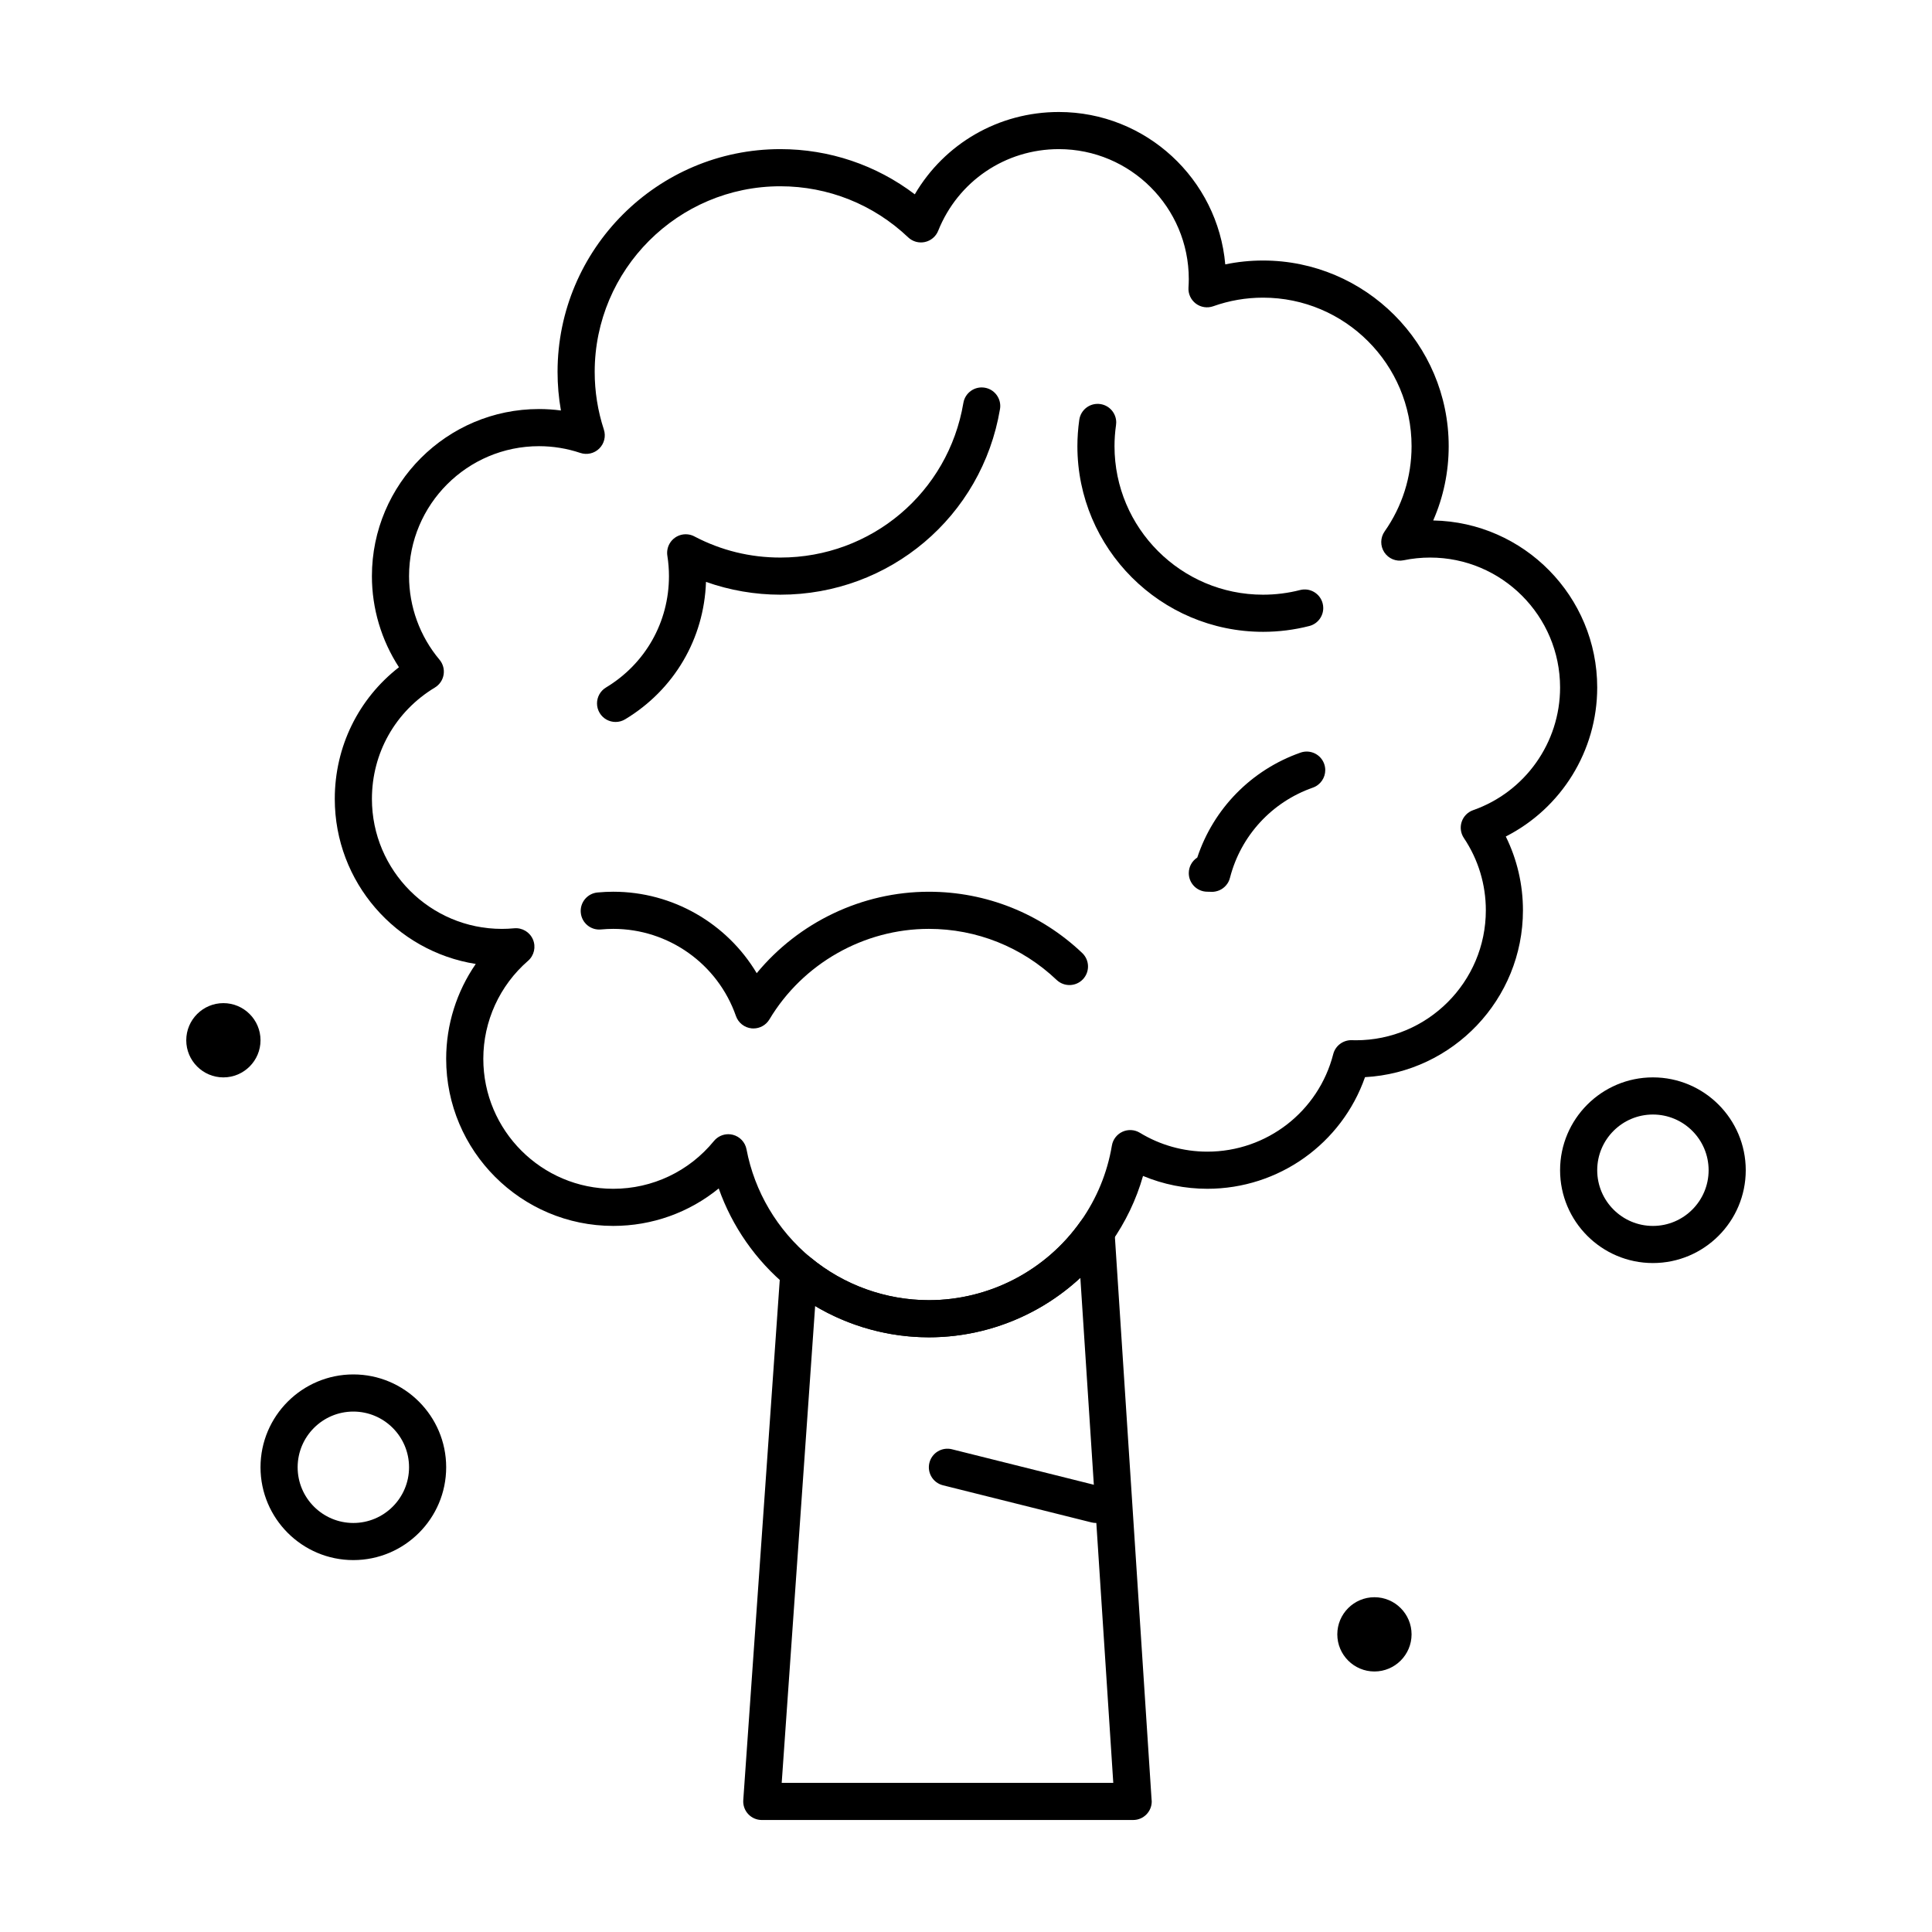 <?xml version="1.0" encoding="UTF-8"?>
<!-- Uploaded to: ICON Repo, www.svgrepo.com, Generator: ICON Repo Mixer Tools -->
<svg fill="#000000" width="800px" height="800px" version="1.1" viewBox="144 144 512 512" xmlns="http://www.w3.org/2000/svg">
 <g>
  <path d="m444.3 626.32h-0.02-98.398c-1.363 0-2.668-0.566-3.598-1.566-0.93-0.996-1.406-2.34-1.309-3.699l9.84-140.31c0.129-1.84 1.273-3.453 2.969-4.18 1.695-0.727 3.652-0.445 5.074 0.73 8.777 7.266 19.898 11.262 31.305 11.262 15.988 0 31.039-7.824 40.254-20.934 1.199-1.707 3.348-2.473 5.356-1.906 2.008 0.562 3.441 2.336 3.578 4.418l9.812 150.5c0.039 0.25 0.059 0.504 0.059 0.766 0 2.715-2.203 4.918-4.922 4.918zm-93.141-9.84h87.871l-8.727-133.85c-10.816 10.027-25.133 15.77-40.141 15.77-10.641 0-21.07-2.898-30.141-8.285z"/>
  <path d="m390.16 498.4c-13.688 0-27.035-4.801-37.574-13.516-8.32-6.879-14.57-15.883-18.117-25.934-7.828 6.387-17.641 9.93-27.949 9.93-24.418 0-44.281-19.863-44.281-44.281 0-9.066 2.781-17.812 7.84-25.141-21.141-3.332-37.359-21.676-37.359-43.738 0-13.848 6.269-26.543 17.008-34.895-4.652-7.152-7.168-15.551-7.168-24.145 0-24.418 19.863-44.281 44.281-44.281 1.949 0 3.891 0.129 5.809 0.383-0.594-3.367-0.891-6.785-0.891-10.223 0-32.555 26.484-59.039 59.039-59.039 12.98 0 25.41 4.211 35.633 11.977 7.871-13.441 22.227-21.816 38.168-21.816 23.102 0 42.129 17.785 44.109 40.383 3.281-0.68 6.629-1.023 10.012-1.023 27.129 0 49.199 22.07 49.199 49.199 0 6.852-1.402 13.52-4.106 19.688 24.043 0.438 43.465 20.129 43.465 44.273 0 16.801-9.527 32.012-24.227 39.48 2.988 6.055 4.547 12.719 4.547 19.562 0 23.602-18.562 42.949-41.855 44.215-6.168 17.594-22.836 29.582-41.785 29.582-5.883 0-11.672-1.164-17.043-3.402-1.793 6.293-4.625 12.203-8.453 17.648-11.055 15.727-29.113 25.113-48.301 25.113zm-53.16-53.824c0.402 0 0.812 0.051 1.211 0.152 1.852 0.473 3.266 1.973 3.621 3.852 2.125 11.203 8.168 21.406 17.02 28.723 8.781 7.262 19.902 11.258 31.309 11.258 15.988 0 31.039-7.824 40.254-20.934 4.25-6.047 7.027-12.793 8.246-20.043 0.27-1.609 1.324-2.981 2.809-3.66s3.211-0.574 4.606 0.273c5.371 3.273 11.555 5.004 17.883 5.004 15.738 0 29.457-10.633 33.363-25.852 0.57-2.231 2.617-3.738 4.914-3.695l0.312 0.012c0.258 0.004 0.512 0.016 0.773 0.016 18.992 0 34.441-15.449 34.441-34.441 0-6.859-2.012-13.484-5.82-19.156-0.848-1.266-1.062-2.852-0.582-4.293 0.48-1.445 1.602-2.586 3.039-3.09 13.781-4.836 23.039-17.895 23.039-32.5 0-18.992-15.449-34.441-34.441-34.441-2.363 0-4.731 0.242-7.035 0.719-1.977 0.41-4.004-0.43-5.109-2.117-1.109-1.688-1.074-3.879 0.086-5.531 4.672-6.644 7.141-14.457 7.141-22.59 0-21.703-17.656-39.359-39.359-39.359-4.519 0-8.961 0.766-13.203 2.277-1.559 0.555-3.293 0.289-4.613-0.707-1.32-0.996-2.051-2.594-1.945-4.242 0.055-0.871 0.082-1.586 0.082-2.25 0-18.992-15.449-34.441-34.441-34.441-14.152 0-26.703 8.492-31.973 21.641-0.605 1.512-1.926 2.629-3.519 2.977-1.594 0.348-3.258-0.117-4.438-1.238-9.188-8.73-21.215-13.535-33.871-13.535-27.129 0-49.199 22.07-49.199 49.199 0 5.195 0.816 10.336 2.43 15.277 0.578 1.766 0.109 3.711-1.211 5.019-1.32 1.312-3.266 1.762-5.027 1.172-3.543-1.188-7.227-1.789-10.949-1.789-18.992 0-34.441 15.449-34.441 34.441 0 8.09 2.867 15.953 8.07 22.145 0.926 1.102 1.324 2.555 1.086 3.973-0.234 1.418-1.082 2.664-2.312 3.406-10.445 6.301-16.684 17.336-16.684 29.516 0 18.992 15.449 34.441 34.441 34.441 1.047 0 2.109-0.051 3.25-0.156 2.129-0.203 4.141 1 4.981 2.965 0.84 1.965 0.316 4.246-1.293 5.648-7.539 6.547-11.859 16.02-11.859 25.98 0 18.992 15.449 34.441 34.441 34.441 10.375 0 20.094-4.613 26.672-12.656 0.949-1.16 2.356-1.809 3.809-1.809z"/>
  <path d="m307.14 335.33c-1.668 0-3.293-0.848-4.219-2.379-0.48-0.797-0.707-1.672-0.707-2.539 0-1.664 0.848-3.293 2.379-4.215 10.449-6.301 16.688-17.336 16.688-29.516 0-1.777-0.141-3.578-0.418-5.356-0.047-0.27-0.066-0.543-0.066-0.82s0.023-0.559 0.074-0.84c0.102-0.594 0.316-1.16 0.617-1.668 0.355-0.602 0.824-1.098 1.359-1.484s1.156-0.668 1.84-0.816c0.602-0.129 1.227-0.145 1.848-0.043h0.004c0.535 0.09 1.047 0.266 1.512 0.52 7.082 3.707 14.734 5.586 22.75 5.586 24.109 0 44.508-17.234 48.504-40.98 0.449-2.68 2.988-4.488 5.668-4.035 2.402 0.402 4.102 2.484 4.106 4.844 0 0.273-0.023 0.547-0.07 0.824-4.793 28.504-29.273 49.188-58.207 49.188-6.711 0-13.398-1.16-19.707-3.391-0.504 15.051-8.43 28.578-21.418 36.41-0.793 0.48-1.668 0.711-2.535 0.711z"/>
  <path d="m343.68 416.55c-0.164 0-0.332-0.008-0.5-0.023-1.902-0.195-3.516-1.469-4.148-3.273-4.82-13.816-17.887-23.094-32.516-23.094-1.051 0-2.113 0.051-3.246 0.156-2.707 0.262-5.106-1.734-5.356-4.441-0.016-0.156-0.023-0.312-0.023-0.465 0-2.512 1.91-4.656 4.461-4.894 1.422-0.133 2.824-0.199 4.164-0.199 15.777 0 30.145 8.395 38.023 21.586 11.121-13.488 27.918-21.582 45.617-21.582 15.188 0 29.625 5.769 40.648 16.242 1.016 0.969 1.531 2.266 1.531 3.566 0 1.219-0.449 2.438-1.352 3.391-1.871 1.969-4.984 2.047-6.957 0.18-9.188-8.734-21.219-13.539-33.871-13.539-17.215 0-33.406 9.195-42.254 23.996-0.895 1.492-2.508 2.394-4.223 2.394z"/>
  <path d="m478.72 311.44c-27.129 0-49.199-22.07-49.199-49.199 0-2.289 0.168-4.641 0.5-6.981 0.383-2.688 2.856-4.566 5.562-4.18 2.457 0.348 4.231 2.457 4.227 4.867 0 0.23-0.016 0.461-0.051 0.695-0.27 1.883-0.402 3.766-0.402 5.598 0 21.703 17.656 39.359 39.359 39.359 3.324 0 6.629-0.414 9.816-1.234 2.629-0.676 5.312 0.91 5.988 3.543 0.105 0.41 0.156 0.824 0.156 1.23 0 2.191-1.477 4.191-3.699 4.758-3.984 1.023-8.109 1.543-12.258 1.543z"/>
  <path d="m465.2 380.35c-0.09 0-0.176-0.004-0.266-0.008l-0.184-0.008c-0.262-0.012-0.523-0.02-0.789-0.02-2.719 0-4.922-2.203-4.922-4.922 0-1.734 0.895-3.258 2.25-4.133 4.297-12.969 14.344-23.242 27.371-27.812 2.566-0.898 5.371 0.449 6.269 3.016 0.188 0.539 0.277 1.086 0.277 1.625 0 2.031-1.266 3.934-3.293 4.644-10.863 3.809-19.059 12.711-21.941 23.824-0.094 0.402-0.238 0.789-0.426 1.145-0.348 0.664-0.836 1.227-1.414 1.66-0.57 0.43-1.238 0.734-1.961 0.879-0.312 0.074-0.641 0.109-0.973 0.109z"/>
  <path d="m582.04 478.72c-13.566 0-24.602-11.035-24.602-24.602 0-13.566 11.035-24.602 24.602-24.602 13.566 0 24.602 11.035 24.602 24.602 0 13.566-11.035 24.602-24.602 24.602zm0-39.359c-8.141 0-14.762 6.621-14.762 14.762s6.621 14.762 14.762 14.762c8.141 0 14.762-6.621 14.762-14.762s-6.621-14.762-14.762-14.762z"/>
  <path d="m508.24 586.96c-5.426 0-9.84-4.414-9.84-9.84 0-5.426 4.414-9.84 9.84-9.84s9.84 4.414 9.84 9.84c0 5.422-4.414 9.84-9.84 9.84z"/>
  <path d="m203.2 429.52c-5.426 0-9.84-4.414-9.84-9.84 0-5.426 4.414-9.84 9.84-9.84s9.84 4.414 9.84 9.84c0 5.426-4.414 9.84-9.84 9.84z"/>
  <path d="m237.64 557.44c-13.566 0-24.602-11.035-24.602-24.602 0-13.566 11.035-24.602 24.602-24.602 13.566 0 24.602 11.035 24.602 24.602 0 13.566-11.035 24.602-24.602 24.602zm0-39.359c-8.141 0-14.762 6.621-14.762 14.762s6.621 14.762 14.762 14.762 14.762-6.621 14.762-14.762-6.621-14.762-14.762-14.762z"/>
  <path d="m434.44 547.6c-0.395 0-0.797-0.047-1.199-0.148l-39.359-9.84c-2.637-0.66-4.238-3.332-3.578-5.965 0.66-2.637 3.328-4.234 5.965-3.578l39.359 9.84c2.637 0.66 4.238 3.332 3.578 5.965-0.555 2.231-2.559 3.727-4.766 3.727z"/>
 </g>
</svg>